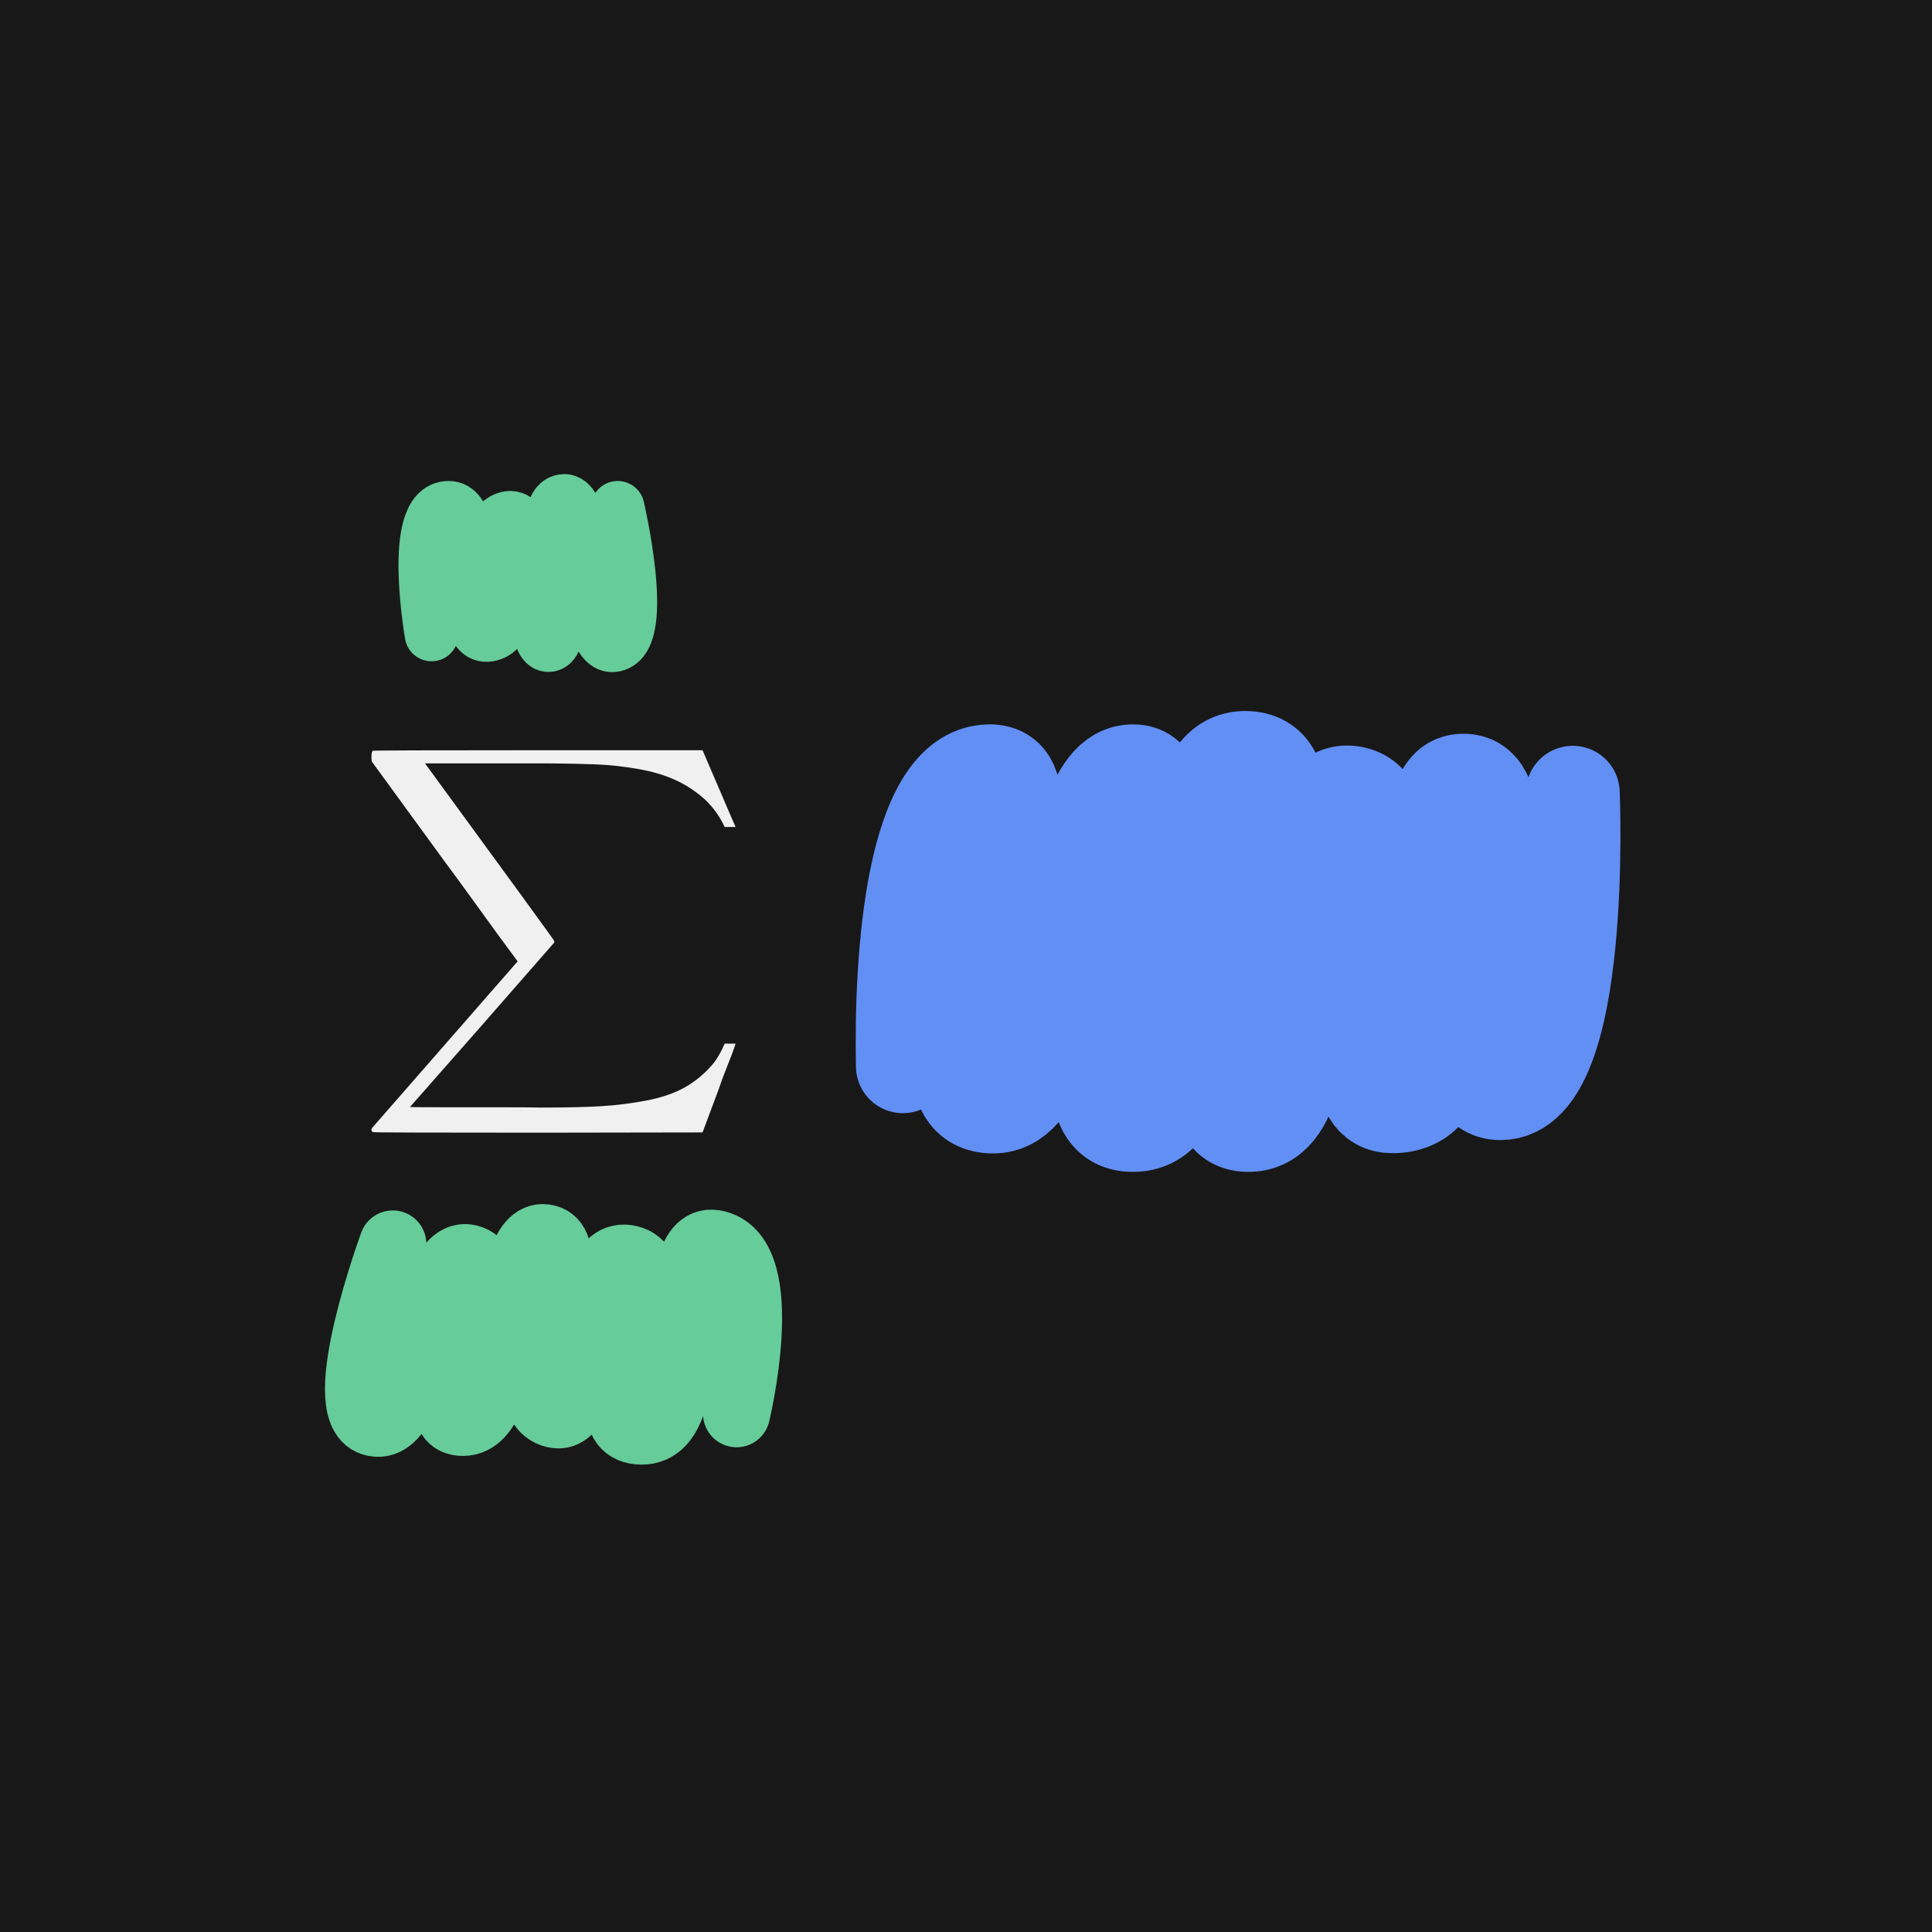 <svg width="144" height="144" viewBox="0 0 144 144" fill="none" xmlns="http://www.w3.org/2000/svg">
<rect width="144" height="144" fill="#181818"/>
<path d="M46.039 37.849C46.039 37.849 48.305 47.531 45.802 48.078C43.299 48.626 44.086 37.061 41.98 37.34C39.767 37.634 42.596 47.803 40.938 48.078C39.281 48.354 40.346 37.647 37.693 38.661C35.04 39.676 39.364 46.498 36.545 47.288C33.727 48.078 36.098 37.849 33.438 37.849C30.514 37.849 32.166 47.288 32.166 47.288" stroke="#66CC99" stroke-width="4" stroke-linecap="round"/>
<path d="M29.276 92.718C29.276 92.718 24.737 105.057 27.76 106.017C31.539 107.218 31.566 92.441 35.116 93.826C38.666 95.211 30.508 106.017 34.516 106.017C38.524 106.017 37.292 91.794 40.613 92.256C43.934 92.718 37.493 104.078 41.158 105.371C44.822 106.664 42.788 92.81 46.911 93.826C51.033 94.842 42.875 106.571 47.799 106.664C52.723 106.756 49.201 91.609 53.438 92.718C57.675 93.826 54.899 105.371 54.899 105.371" stroke="#66CC99" stroke-width="5" stroke-linecap="round"/>
<path d="M67.297 79.469C67.13 71.242 68.023 57.715 73.648 57.491C80.68 57.212 66.115 81.615 73.648 82.452C81.182 83.288 77.918 57.491 84.447 57.491C90.977 57.491 76.16 83.846 84.447 83.846C92.734 83.846 84.949 56.082 92.986 56.5C101.022 56.919 85.452 83.707 92.986 83.846C100.52 83.986 94.172 58.252 100.701 59.088C107.231 59.925 97.255 82.452 103.784 82.452C112.775 82.452 103.079 58.189 109.073 58.189C115.067 58.189 105.469 81.476 111.835 81.476C118.2 81.476 117.225 59.088 117.225 59.088" stroke="#628FF4" stroke-width="7" stroke-linecap="round"/>
<path d="M27.788 55.959C27.829 55.932 31.935 55.918 40.106 55.918H52.364L53.545 58.667C54.346 60.54 54.773 61.531 54.828 61.64H54.013L53.871 61.355C53.586 60.798 53.206 60.269 52.73 59.767C52.052 59.115 51.298 58.592 50.47 58.199C49.642 57.805 48.685 57.513 47.599 57.323C46.514 57.133 45.489 57.018 44.525 56.977C43.561 56.936 42.319 56.909 40.799 56.896H38.254H37.622H31.677L31.84 57.12C38.125 65.712 41.281 70.049 41.308 70.13C41.321 70.158 41.321 70.198 41.308 70.253C41.267 70.293 39.475 72.343 35.932 76.402L30.557 82.51C30.557 82.524 31.989 82.531 34.853 82.531C35.559 82.531 36.516 82.531 37.724 82.531C38.932 82.531 39.801 82.537 40.33 82.551C42.176 82.551 43.67 82.517 44.81 82.449C45.95 82.381 47.084 82.239 48.21 82.021C49.337 81.804 50.294 81.472 51.081 81.024C51.868 80.576 52.568 79.985 53.178 79.252C53.464 78.899 53.742 78.411 54.013 77.786H54.828C54.828 77.8 54.78 77.942 54.685 78.214C54.59 78.485 54.42 78.927 54.176 79.537C53.932 80.148 53.721 80.718 53.545 81.248L52.364 84.404L40.127 84.424C31.955 84.424 27.849 84.41 27.808 84.383C27.727 84.356 27.686 84.295 27.686 84.2C27.686 84.173 27.7 84.132 27.727 84.078L38.579 71.657C38.579 71.644 38.355 71.338 37.907 70.741C37.459 70.144 36.747 69.167 35.77 67.809C34.792 66.452 33.91 65.244 33.123 64.185L27.706 56.753L27.686 56.448C27.686 56.163 27.72 56 27.788 55.959Z" fill="#F0F0F0"/>
</svg>
